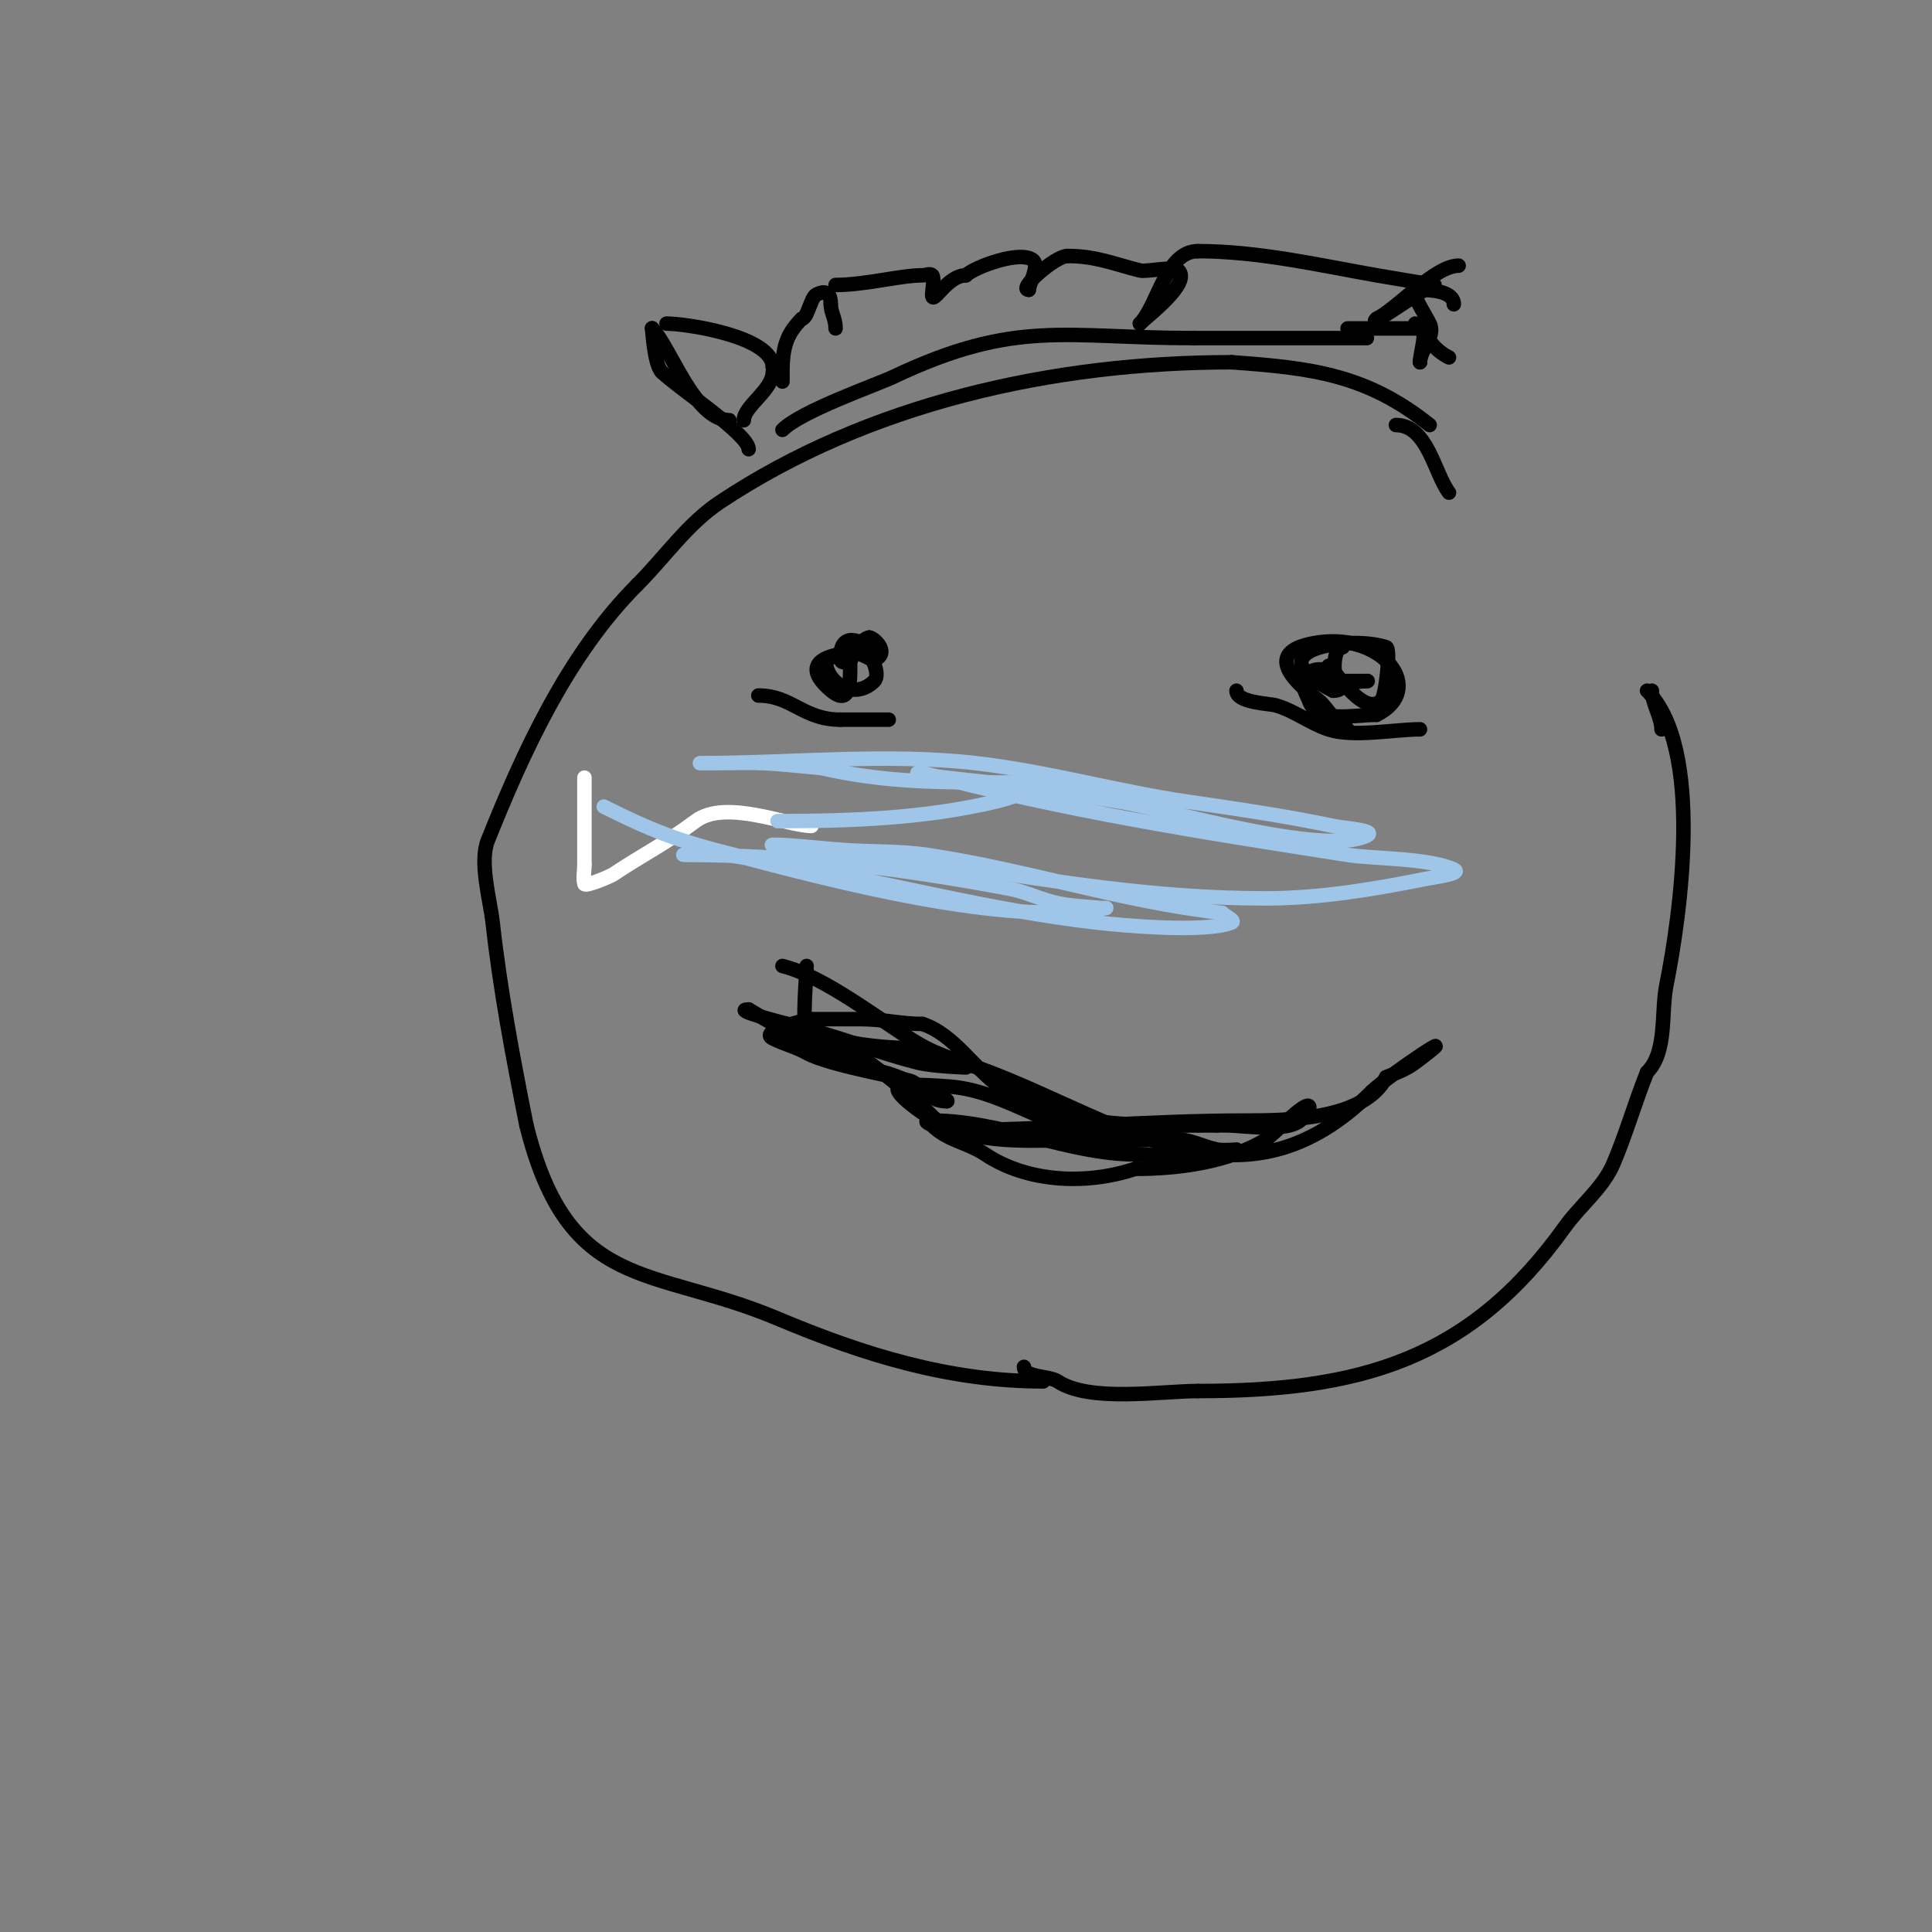 <svg viewBox='0 0 400 400' version='1.1' xmlns='http://www.w3.org/2000/svg' xmlns:xlink='http://www.w3.org/1999/xlink'><rect x="0" y="0" width="400" height="400" fill="#808080" stroke="none"/><g fill='none' stroke='#000000' stroke-width='3' stroke-linecap='round' stroke-linejoin='round'><path d='M153,268'/><path d='M216,286c-19.438,0 -37.203,-5.506 -55,-13c-26.007,-10.95 -43.297,-5.188 -52,-40'/><path d='M109,233c-2.8,-14.001 -5.453,-28.074 -7,-42c-0.512,-4.605 -2.814,-12.464 -1,-17c7.321,-18.302 16.538,-38.538 31,-53'/><path d='M132,121c5.57,-5.57 10.354,-12.57 17,-17c30.704,-20.469 69.069,-29 106,-29'/><path d='M255,75c16.403,1.172 27.868,2.494 41,13'/><path d='M342,143c0,2.44 2,5.56 2,8'/><path d='M289,88c6.551,0 7.953,9.938 11,14'/><path d='M341,143c11.84,11.84 6.925,46.377 4,61c-1.139,5.697 0.222,13.778 -4,18'/><path d='M341,222c-2.485,6.213 -4.397,12.927 -7,19c-2.134,4.98 -6.911,8.675 -10,13c-19.722,27.61 -42.52,34 -76,34'/><path d='M248,288c-7.556,0 -22.432,2.379 -29,-2c-1.777,-1.185 -7,-0.774 -7,-3'/><path d='M175,127'/><path d='M180,132c-0.216,0 -6,7.932 -6,4'/><path d='M174,136c0,-6.385 6.351,-2 5,-2'/><path d='M179,134c-3.001,0 -3,3 -3,3c0,0 2.093,-5 4,-5'/><path d='M180,132c0.803,0 3.549,2.451 2,4c-1.834,1.834 -3.829,-2.171 -6,0'/><path d='M176,136c0,4.453 0.618,11.618 -5,6c-6.206,-6.206 4.322,-7 8,-7'/><path d='M179,135c1.191,0 3.425,4.575 2,6c-4.233,4.233 -10,0.156 -10,-4'/><path d='M171,137c1.208,-1.208 1.402,-1 3,-1'/><path d='M279,151c-1.609,0 -4.385,-4.789 -6,-6c-6.027,-4.52 -11.324,-10.382 0,-12c13.485,-1.926 22.395,9.803 12,15'/><path d='M285,148c-5.014,0 -12.372,1.883 -14,-3c-0.237,-0.712 -2.099,-3.901 -1,-5c4.453,-4.453 11.05,3 6,3'/><path d='M276,143c-16.954,-8.477 3.333,-11.556 11,-9c0.995,0.332 -0.12,10.12 -1,11c-4.052,4.052 -11,-8.635 -11,-7'/><path d='M275,138c0,1 -1,3 0,3c1.124,0 11.001,0 8,0'/><path d='M283,141c-1.437,0 -5.237,0.763 -6,0c-1.082,-1.082 -1.071,-7 1,-7'/><path d='M162,200c8.847,2.212 19.975,11.185 28,16c4.618,2.771 9.974,4.067 15,6c27.714,10.659 52.627,30.373 79,4'/><path d='M284,226c3.322,-3.322 21.283,-15.212 9,-6c-1.789,1.342 -3.924,2.17 -6,3'/><path d='M287,223c-4.436,8.873 -20.727,9 -29,9c-21.349,0 -40.986,2 -62,2'/><path d='M196,234c-7.423,-7.423 -23.261,-22 -34,-22'/><path d='M162,212'/><path d='M155,93c0,-3.108 -14.863,-12.863 -18,-16'/><path d='M137,77c-1.678,-1.678 -2,-9.871 -2,-9'/><path d='M135,68c3.844,3.844 8.728,19 16,19'/><path d='M138,67c4.104,0 22,2.667 22,9'/><path d='M160,76c0.553,0.553 2,3 2,3c0,0 0,-1.333 0,-2c0,-5.183 0.912,-7.912 4,-11'/><path d='M166,66c1.183,0 1.864,-4.432 3,-5c2.514,-1.257 3,0.303 3,2'/><path d='M172,63c0,1.686 1,2.95 1,5'/><path d='M173,59c6.166,0 13.419,-2 18,-2c0.667,0 1.529,-0.471 2,0c0.52,0.52 0,3.154 0,4'/><path d='M193,61c0,2.482 3.019,-4 7,-4'/><path d='M200,57c1.7,-1.7 11.594,-5.406 14,-3c1.137,1.137 -1,4.974 -1,6'/><path d='M213,60c-2.465,0 5.433,-7 8,-7'/><path d='M221,53c5.915,0 9.59,1.648 15,3c1.389,0.347 7.009,-0.991 8,0c2.632,2.632 -6.386,9.386 -8,11'/><path d='M236,67c3.716,-3.716 5.338,-15 12,-15'/><path d='M248,52c12.457,0 24.755,2.839 37,5c3.993,0.705 12,2 12,2c0,0 -1.333,0.667 -2,1c-2.088,1.044 -12.248,8.248 -10,6'/><path d='M285,66c4.428,-2.214 12.08,-11 17,-11'/><path d='M294,60c2.499,0 7,0.345 7,3'/><path d='M300,74c-3.561,-1.781 -4.425,-4.425 -7,-7'/><path d='M293,61c0,0.971 2.213,4.426 3,6c1.303,2.607 -2,5.425 -2,8'/><path d='M294,75c0,-2.009 1.747,-7 0,-7'/><path d='M294,68c-5,0 -10,0 -15,0'/><path d='M162,89c3.931,-3.931 19.399,-9.294 23,-11c25.471,-12.065 35.609,-8 62,-8'/><path d='M247,70c12,0 24,0 36,0'/><path d='M160,77c0,3.725 -6,7.114 -6,10'/><path d='M162,150'/><path d='M173,150'/><path d='M157,144c6.985,0 9.246,5 17,5'/><path d='M174,149c3.333,0 6.667,0 10,0'/><path d='M256,143c0,2.491 6.817,2.677 8,3c3.886,1.06 7.179,3.726 11,5c5.154,1.718 13.702,0 19,0'/><path d='M167,200c0,1.503 -0.985,12.507 0,13c5.943,2.972 15.311,4 22,4'/><path d='M189,217c0.772,0.772 11,4 11,4c0,0 -6.75,-0.188 -10,-1c-7.745,-1.936 -15.251,-4.961 -23,-7c-3.675,-0.967 -7.394,-1.798 -11,-3c-0.707,-0.236 -3.015,-1 -1,-1'/><path d='M155,209c8.574,5.144 18.273,10.568 28,13c3.796,0.949 14.563,6 13,6'/><path d='M196,228c-3.564,0 -4.738,-2.492 -7,-4c-1.044,-0.696 -17.159,-3.311 -22,-6c-2.219,-1.233 -4.729,-1.865 -7,-3c-3.204,-1.602 7.527,-4 8,-4c3.333,0 6.667,0 10,0c4.982,0 8.475,1 13,1'/><path d='M191,212c6.502,2.167 10.512,9.08 16,13c12.509,8.935 30.56,8 45,8'/><path d='M252,233c0.667,0 1.333,0 2,0c3.644,0 14.077,1.845 16,-2c0.192,-0.385 1.41,-1.59 1,-2c-0.888,-0.888 -7.691,6.214 -9,7c-7.759,4.655 -18.019,6 -27,6'/><path d='M235,242c-10.196,3.399 -22.387,2.742 -31,-3c-3.786,-2.524 -7.783,-2.783 -11,-6c-0.225,-0.225 -2.52,-1 0,-1'/><path d='M193,232c14.361,0 28.349,7 42,7c5.668,0 13.525,1.369 19,0c0.723,-0.181 2,-1 2,-1c0,0 -2.693,0.261 -4,0c-2.38,-0.476 -4.606,-1.601 -7,-2c-1.644,-0.274 -3.333,0 -5,0c-5,0 -10,0 -15,0'/><path d='M225,236c-10.056,0 -20.575,1.189 -30,-3c-0.517,-0.23 -10.577,-6.423 -9,-8c0.852,-0.852 10.547,-0.041 11,0c11.713,1.065 21.65,10 33,10'/><path d='M230,235c4.425,0 10.596,-1.404 14,2'/></g>
<g fill='none' stroke='#ffffff' stroke-width='3' stroke-linecap='round' stroke-linejoin='round'><path d='M168,171c-4.933,0 -17.773,-5.67 -24,-1c-6.286,4.714 -10.739,6.826 -17,11c-0.665,0.443 -5.837,2.654 -6,2c-0.323,-1.294 0,-2.667 0,-4'/><path d='M121,179c0,-6 0,-12 0,-18'/></g>
<g fill='none' stroke='#9fc5e8' stroke-width='3' stroke-linecap='round' stroke-linejoin='round'><path d='M161,170c15.058,0 30.243,-0.528 45,-4c6.896,-1.623 8.895,-4 16,-4c0.667,0 -1.333,0 -2,0c-1.333,0 -2.667,0 -4,0c-2.333,0 -4.667,0 -7,0c-13.721,0 -25.568,0.1 -39,-3'/><path d='M170,159c-4,-0.333 -7.99,-0.818 -12,-1c-3.33,-0.151 -6.667,0 -10,0c-1,0 -4,0 -3,0c18.667,0 38.507,-2.114 57,0c14.811,1.693 29.25,5.841 44,8c10.031,1.468 20.08,2.911 30,5c2.375,0.5 9.171,0.915 7,2c-8.75,4.375 -41.731,-5.491 -51,-7c-8.98,-1.462 -17.993,-2.713 -27,-4c-0.358,-0.051 -19.886,-2 -14,-2'/><path d='M191,160c28.637,7.81 58.717,12.425 88,17c5.324,0.832 16.587,0.594 22,3c1.926,0.856 -3.933,1.587 -6,2c-10.865,2.173 -21.919,4 -33,4c-22.715,0 -43.643,-3.507 -66,-7c-11.888,-1.858 -24.227,-1.645 -36,-4c-0.981,-0.196 2.002,-0.067 3,0c4.005,0.267 7.996,0.724 12,1c5.663,0.391 11.385,0.164 17,1c20.707,3.084 40.243,9.694 61,12'/><path d='M253,189c0.667,0.667 2.875,1.65 2,2c-5.47,2.188 -22.752,0.596 -28,0c-22.278,-2.532 -43.047,-8.341 -65,-12c-4,-0.667 -7.967,-1.575 -12,-2c-2.652,-0.279 -10.667,0 -8,0c22.594,0 44.777,2.833 67,7c3.421,0.641 6.595,2.283 10,3c2.954,0.622 5.997,0.7 9,1c0.332,0.033 1.327,-0.065 1,0c-20.097,4.019 -57.148,-5.706 -77,-11'/><path d='M152,177c-11.828,-2.957 -17.052,-5.026 -27,-10'/></g>
</svg>